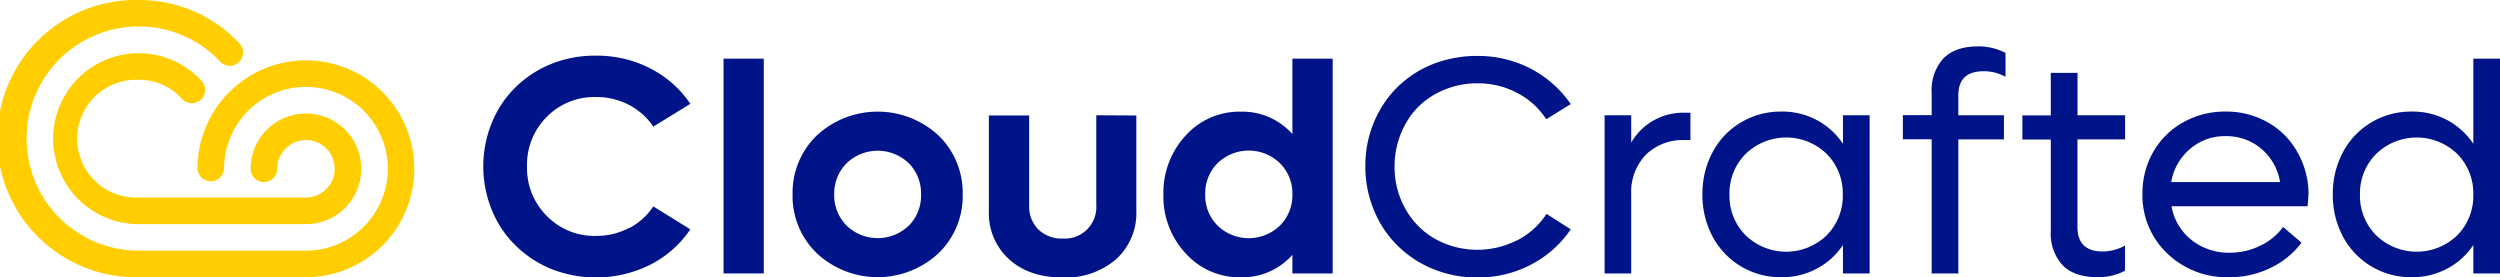 <svg xmlns="http://www.w3.org/2000/svg" viewBox="0 0 446.17 49.47"><defs><style>.cls-1{fill:#ffcd00;}.cls-2{fill:#001489;}</style></defs><g id="Layer_2" data-name="Layer 2"><g id="Layer_1-2" data-name="Layer 1"><path class="cls-1" d="M54.59,10.77A19.37,19.37,0,0,0,35.24,30.12a2.38,2.38,0,0,0,4.75,0,14.61,14.61,0,1,1,14.6,14.61H24.74a20,20,0,1,1,0-40A19.8,19.8,0,0,1,39.28,11a2.37,2.37,0,0,0,3.45-3.26A24.51,24.51,0,0,0,24.74,0a24.74,24.74,0,1,0,0,49.47H54.59a19.35,19.35,0,0,0,0-38.7"/><path class="cls-1" d="M24.74,14.23a10.41,10.41,0,0,1,7.68,3.34,2.37,2.37,0,1,0,3.46-3.23A15.25,15.25,0,1,0,24.74,40H54.59a9.87,9.87,0,1,0-9.86-9.87,2.37,2.37,0,1,0,4.74,0,5.13,5.13,0,1,1,5.12,5.12H24.74a10.51,10.51,0,1,1,0-21"/><path class="cls-2" d="M112.25,40.69a12.45,12.45,0,0,1-5.9,1.41,11.83,11.83,0,0,1-8.76-3.56,12,12,0,0,1-3.53-8.85,12,12,0,0,1,3.53-8.84,11.84,11.84,0,0,1,8.76-3.53,12.44,12.44,0,0,1,5.9,1.4,11.87,11.87,0,0,1,4.35,3.88l6.6-4.07a18.8,18.8,0,0,0-7.12-6.3,20,20,0,0,0-4.78-1.76,21.65,21.65,0,0,0-5-.54,21,21,0,0,0-8,1.51A19.67,19.67,0,0,0,92,15.58a18.64,18.64,0,0,0-4.21,6.29,20.65,20.65,0,0,0,0,15.65A18.7,18.7,0,0,0,92,43.8,19.69,19.69,0,0,0,98.38,48a21.74,21.74,0,0,0,17.7-.77,19,19,0,0,0,7.12-6.3l-6.6-4.09a11.75,11.75,0,0,1-4.35,3.9"/><rect class="cls-2" x="129.13" y="10.47" width="7.18" height="38.33"/><path class="cls-2" d="M167.46,24.14a16,16,0,0,0-21.65,0,14.2,14.2,0,0,0-4.36,10.56,14.13,14.13,0,0,0,4.36,10.53,15.94,15.94,0,0,0,21.65,0,14.16,14.16,0,0,0,4.35-10.53,14.23,14.23,0,0,0-4.35-10.56m-5.28,16.13a8,8,0,0,1-11.08,0,7.66,7.66,0,0,1-2.22-5.56,7.65,7.65,0,0,1,2.22-5.58,8,8,0,0,1,11.08,0,7.65,7.65,0,0,1,2.2,5.59,7.65,7.65,0,0,1-2.2,5.57"/><path class="cls-2" d="M195.65,20.57v16a5.62,5.62,0,0,1-6,6,5.92,5.92,0,0,1-4.35-1.63,5.83,5.83,0,0,1-1.63-4.33v-16h-7.19v17a11.08,11.08,0,0,0,3.6,8.65c2.4,2.18,5.58,3.26,9.57,3.26a13.7,13.7,0,0,0,9.55-3.27,11.11,11.11,0,0,0,3.6-8.64v-17Z"/><path class="cls-2" d="M230.65,10.47V23.93a11.9,11.9,0,0,0-9.18-4,12.89,12.89,0,0,0-9.84,4.23,15,15,0,0,0-4,10.56,14.89,14.89,0,0,0,4,10.53,12.89,12.89,0,0,0,9.84,4.24,11.93,11.93,0,0,0,9.18-4V48.8h7.19V10.47Zm-2.23,29.79a8,8,0,0,1-11.12,0,7.61,7.61,0,0,1-2.21-5.56,7.61,7.61,0,0,1,2.21-5.58,8,8,0,0,1,11.12,0,7.58,7.58,0,0,1,2.23,5.58,7.59,7.59,0,0,1-2.23,5.56"/><path class="cls-2" d="M270.76,42.87a15.59,15.59,0,0,1-14.63-.23,14,14,0,0,1-5.31-5.37,15.1,15.1,0,0,1-1.93-7.58,15.28,15.28,0,0,1,1.15-5.9,14.34,14.34,0,0,1,3.08-4.73A14.14,14.14,0,0,1,257.81,16a15.2,15.2,0,0,1,5.85-1.13,14.87,14.87,0,0,1,7.1,1.71,13.67,13.67,0,0,1,5.19,4.7l4.38-2.7a19.74,19.74,0,0,0-11.86-8.06,20.56,20.56,0,0,0-4.81-.54,21.26,21.26,0,0,0-4.92.54,19.24,19.24,0,0,0-5.29,2,18.6,18.6,0,0,0-7.17,7.1,19.94,19.94,0,0,0-2.61,10.07,20.14,20.14,0,0,0,1.54,7.83,18.75,18.75,0,0,0,4.17,6.28A19.26,19.26,0,0,0,255.74,48a20.5,20.5,0,0,0,7.92,1.52,20.21,20.21,0,0,0,9.59-2.3,19.29,19.29,0,0,0,7.08-6.29L276,38.17a13.67,13.67,0,0,1-5.19,4.7"/><path class="cls-2" d="M300.75,20.12a10.7,10.7,0,0,0-9.63,5.32V20.57h-4.75V48.8h4.75V34.7a9.59,9.59,0,0,1,2.58-7.05A9.41,9.41,0,0,1,300.75,25h.94V20.12Z"/><path class="cls-2" d="M328.91,20.57v5.09a13,13,0,0,0-4.66-4.23,13.17,13.17,0,0,0-6.31-1.52,13.85,13.85,0,0,0-7.23,1.93,13.6,13.6,0,0,0-5.07,5.32,15.71,15.71,0,0,0-1.81,7.54,15.68,15.68,0,0,0,1.81,7.52,13.69,13.69,0,0,0,12.3,7.25,13.06,13.06,0,0,0,6.31-1.53,12.75,12.75,0,0,0,4.66-4.22V48.8h4.76V20.57ZM326,42a10.4,10.4,0,0,1-14.45,0,9.91,9.91,0,0,1-2.89-7.26,9.92,9.92,0,0,1,2.89-7.28,10.4,10.4,0,0,1,14.45,0,10,10,0,0,1,2.88,7.28A10,10,0,0,1,326,42"/><path class="cls-2" d="M353,8.28q-4.06,0-6.19,2.17l0,0a8.52,8.52,0,0,0-2.07,6.16v3.94h-5.14v4.31h5.14V48.8h4.76V24.88h8.14V20.57h-8.14V17q0-4.29,4.54-4.29a8,8,0,0,1,3.88,1V9.44A10.38,10.38,0,0,0,353,8.28"/><path class="cls-2" d="M379.26,24.88V20.57h-8.49V13H366v7.59h-5.07v4.31H366V41.25a8.35,8.35,0,0,0,2.12,6.1q2.1,2.11,6.18,2.12a10.17,10.17,0,0,0,4.95-1.16V43.83a8.47,8.47,0,0,1-3.95,1.05q-4.55,0-4.54-4.38V24.88Z"/><path class="cls-2" d="M412,34.7A15.09,15.09,0,0,0,410,27.13a13.68,13.68,0,0,0-5.29-5.3,14.88,14.88,0,0,0-7.51-1.92,15.2,15.2,0,0,0-7.58,1.92,14,14,0,0,0-5.33,5.27,14.79,14.79,0,0,0-1.93,7.49,14.24,14.24,0,0,0,4.4,10.62,15.25,15.25,0,0,0,11,4.26,16.58,16.58,0,0,0,7.44-1.65,14.8,14.8,0,0,0,5.54-4.51l-3.28-2.81a10.49,10.49,0,0,1-4,3.31A12.21,12.21,0,0,1,398,45.1a10.7,10.7,0,0,1-6.91-2.29,9.81,9.81,0,0,1-3.54-6h24.29c.09-1.13.14-1.84.14-2.09m-24.49-2.23a9.85,9.85,0,0,1,3.36-5.9,9.39,9.39,0,0,1,6.35-2.29,9.56,9.56,0,0,1,6.38,2.26,9.85,9.85,0,0,1,3.34,5.93Z"/><path class="cls-2" d="M441.41,10.47V25.66a13,13,0,0,0-4.66-4.23,13.17,13.17,0,0,0-6.31-1.52,13.85,13.85,0,0,0-7.23,1.93,13.6,13.6,0,0,0-5.07,5.32,15.71,15.71,0,0,0-1.81,7.54,15.68,15.68,0,0,0,1.81,7.52,13.69,13.69,0,0,0,12.3,7.25,13.06,13.06,0,0,0,6.31-1.53,12.75,12.75,0,0,0,4.66-4.22V48.8h4.76V10.47ZM438.53,42a10.4,10.4,0,0,1-14.45,0,9.91,9.91,0,0,1-2.9-7.26,9.93,9.93,0,0,1,2.9-7.28,10.4,10.4,0,0,1,14.45,0,10,10,0,0,1,2.88,7.28A10,10,0,0,1,438.53,42"/></g></g></svg>